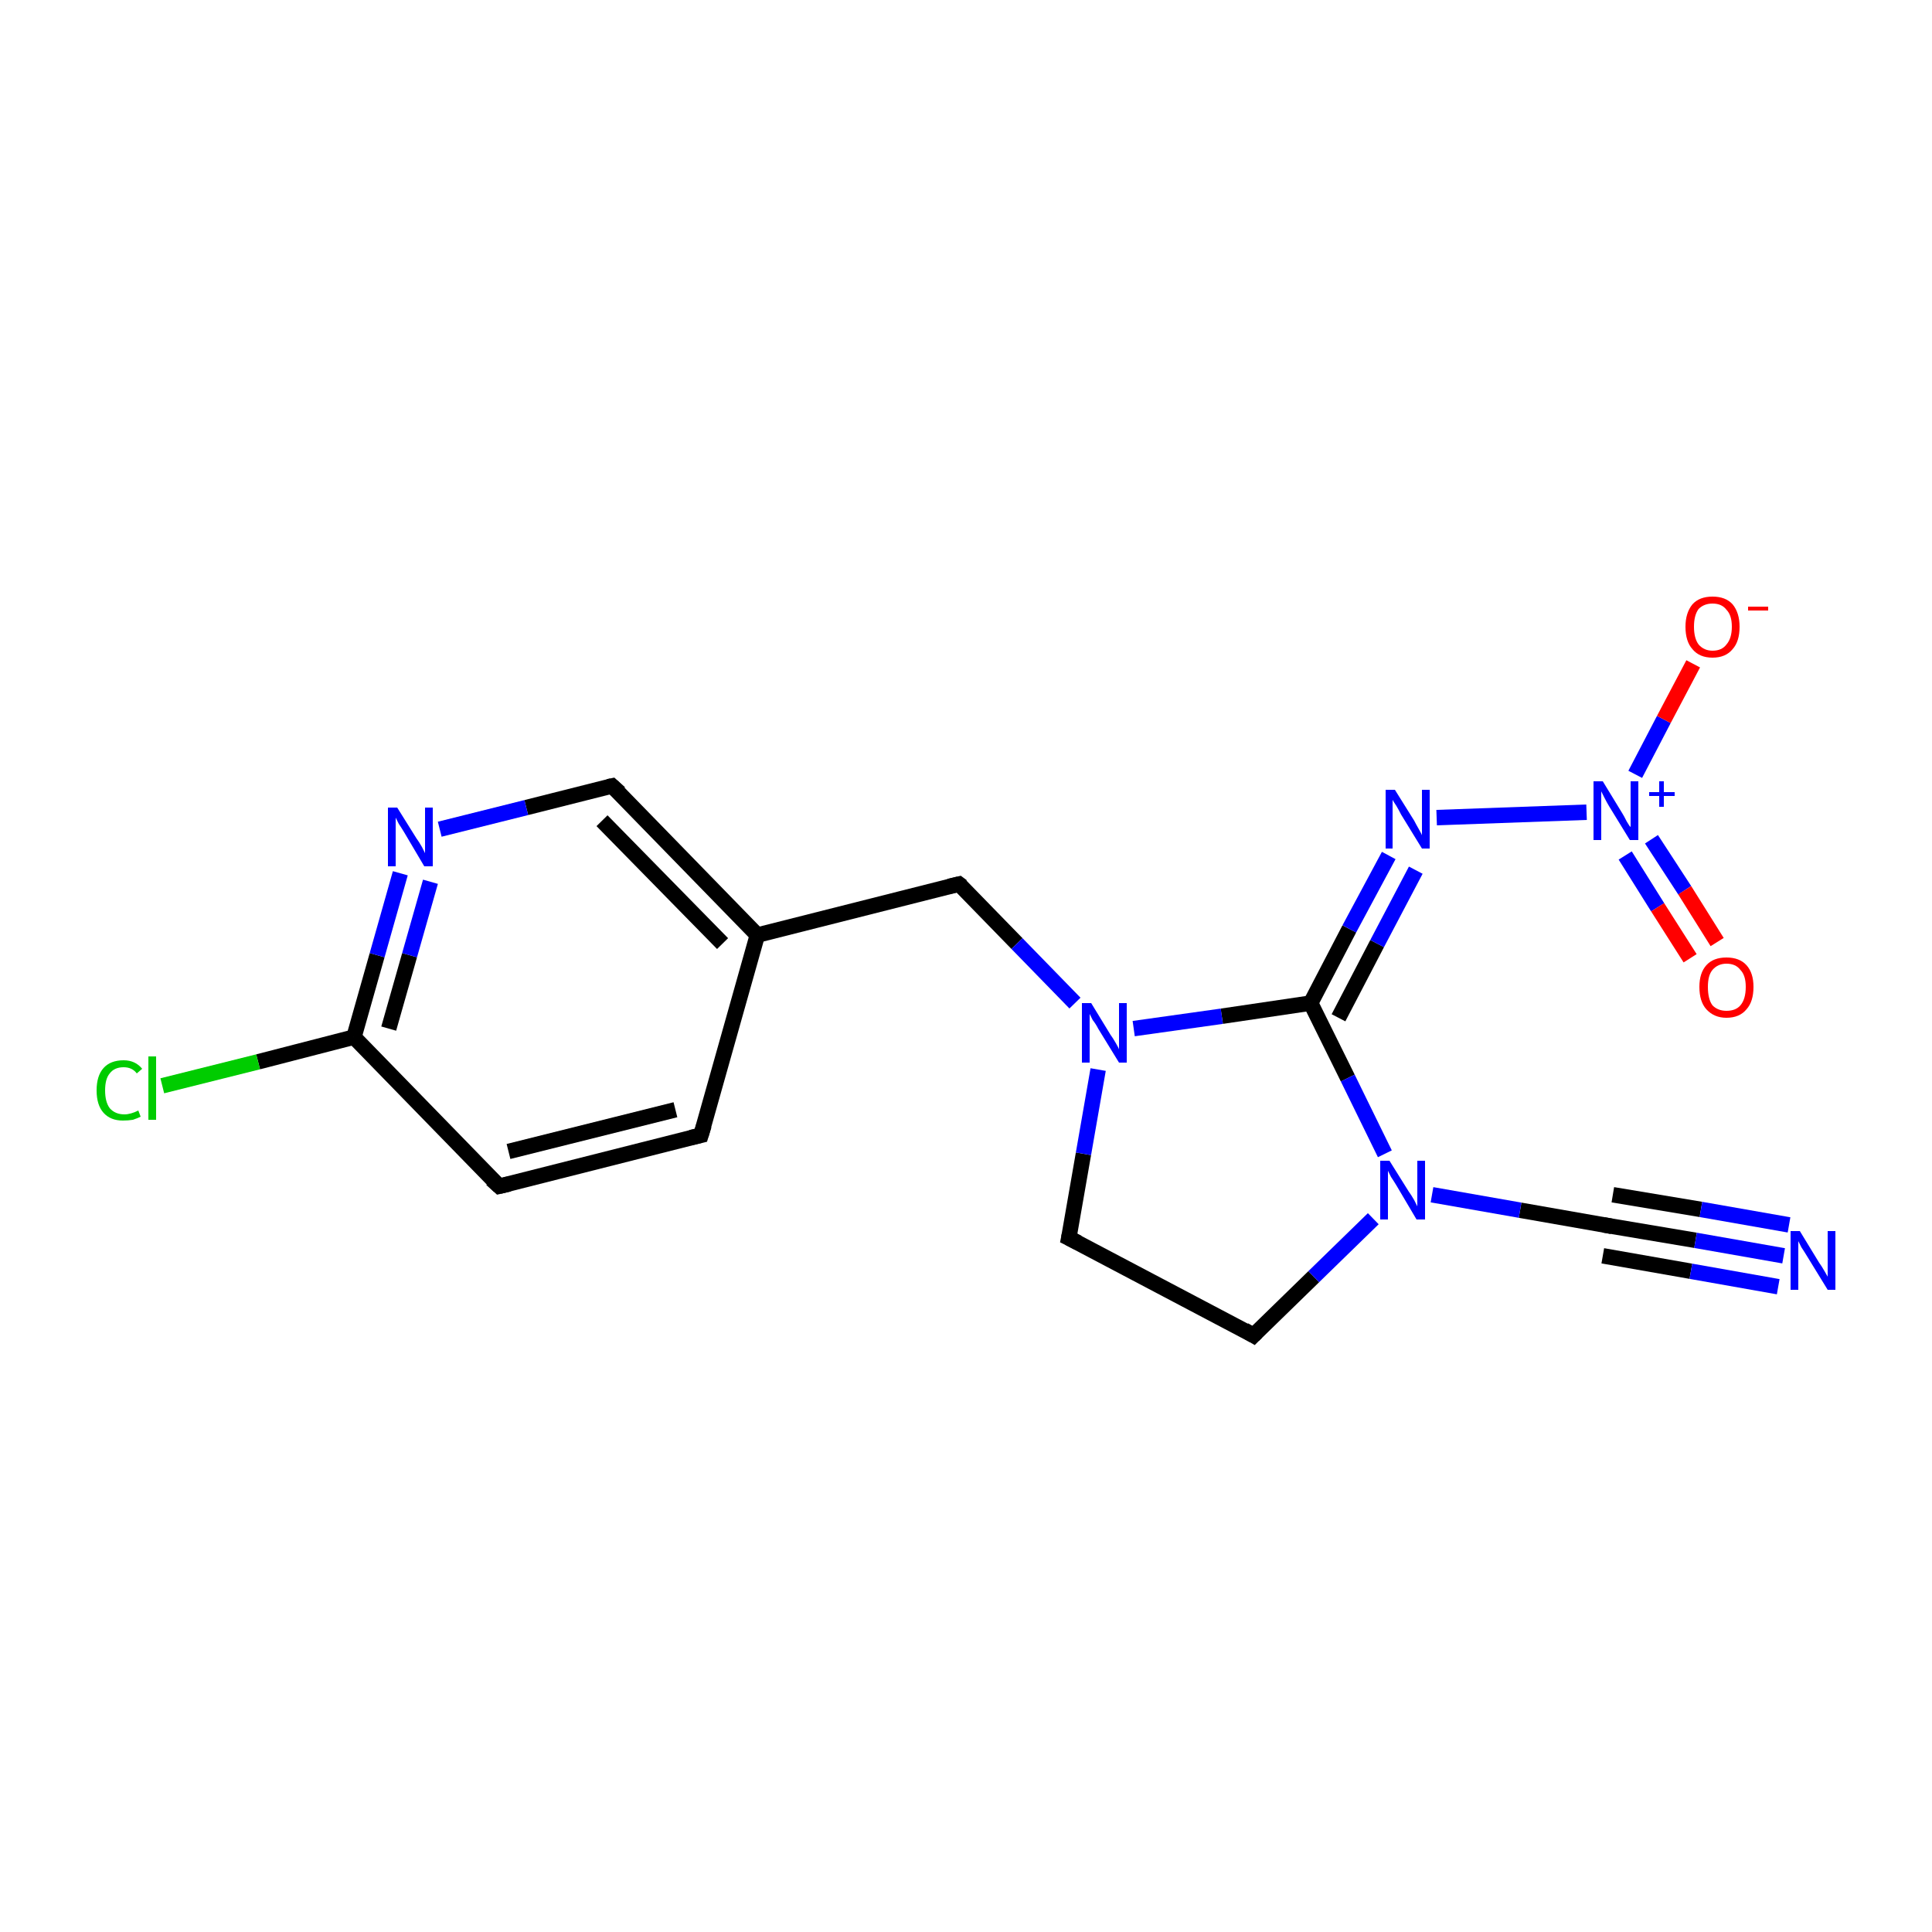 <?xml version='1.0' encoding='iso-8859-1'?>
<svg version='1.1' baseProfile='full'
              xmlns='http://www.w3.org/2000/svg'
                      xmlns:rdkit='http://www.rdkit.org/xml'
                      xmlns:xlink='http://www.w3.org/1999/xlink'
                  xml:space='preserve'
width='250px' height='250px' viewBox='0 0 250 250'>
<!-- END OF HEADER -->
<rect style='opacity:1.0;fill:#FFFFFF;stroke:none' width='250.0' height='250.0' x='0.0' y='0.0'> </rect>
<path class='bond-0 atom-0 atom-1' d='M 90.7,146.9 L 64.6,153.5' style='fill:none;fill-rule:evenodd;stroke:#000000;stroke-width:2.0px;stroke-linecap:butt;stroke-linejoin:miter;stroke-opacity:1' />
<path class='bond-0 atom-0 atom-1' d='M 87.4,143.6 L 65.8,149.0' style='fill:none;fill-rule:evenodd;stroke:#000000;stroke-width:2.0px;stroke-linecap:butt;stroke-linejoin:miter;stroke-opacity:1' />
<path class='bond-1 atom-0 atom-7' d='M 90.7,146.9 L 98.0,121.0' style='fill:none;fill-rule:evenodd;stroke:#000000;stroke-width:2.0px;stroke-linecap:butt;stroke-linejoin:miter;stroke-opacity:1' />
<path class='bond-2 atom-1 atom-8' d='M 64.6,153.5 L 45.8,134.2' style='fill:none;fill-rule:evenodd;stroke:#000000;stroke-width:2.0px;stroke-linecap:butt;stroke-linejoin:miter;stroke-opacity:1' />
<path class='bond-3 atom-2 atom-3' d='M 138.3,160.2 L 162.2,172.8' style='fill:none;fill-rule:evenodd;stroke:#000000;stroke-width:2.0px;stroke-linecap:butt;stroke-linejoin:miter;stroke-opacity:1' />
<path class='bond-4 atom-2 atom-14' d='M 138.3,160.2 L 140.2,149.3' style='fill:none;fill-rule:evenodd;stroke:#000000;stroke-width:2.0px;stroke-linecap:butt;stroke-linejoin:miter;stroke-opacity:1' />
<path class='bond-4 atom-2 atom-14' d='M 140.2,149.3 L 142.1,138.4' style='fill:none;fill-rule:evenodd;stroke:#0000FF;stroke-width:2.0px;stroke-linecap:butt;stroke-linejoin:miter;stroke-opacity:1' />
<path class='bond-5 atom-3 atom-15' d='M 162.2,172.8 L 170.0,165.2' style='fill:none;fill-rule:evenodd;stroke:#000000;stroke-width:2.0px;stroke-linecap:butt;stroke-linejoin:miter;stroke-opacity:1' />
<path class='bond-5 atom-3 atom-15' d='M 170.0,165.2 L 177.7,157.7' style='fill:none;fill-rule:evenodd;stroke:#0000FF;stroke-width:2.0px;stroke-linecap:butt;stroke-linejoin:miter;stroke-opacity:1' />
<path class='bond-6 atom-4 atom-7' d='M 79.2,101.7 L 98.0,121.0' style='fill:none;fill-rule:evenodd;stroke:#000000;stroke-width:2.0px;stroke-linecap:butt;stroke-linejoin:miter;stroke-opacity:1' />
<path class='bond-6 atom-4 atom-7' d='M 77.9,106.2 L 93.5,122.1' style='fill:none;fill-rule:evenodd;stroke:#000000;stroke-width:2.0px;stroke-linecap:butt;stroke-linejoin:miter;stroke-opacity:1' />
<path class='bond-7 atom-4 atom-12' d='M 79.2,101.7 L 68.1,104.5' style='fill:none;fill-rule:evenodd;stroke:#000000;stroke-width:2.0px;stroke-linecap:butt;stroke-linejoin:miter;stroke-opacity:1' />
<path class='bond-7 atom-4 atom-12' d='M 68.1,104.5 L 56.9,107.3' style='fill:none;fill-rule:evenodd;stroke:#0000FF;stroke-width:2.0px;stroke-linecap:butt;stroke-linejoin:miter;stroke-opacity:1' />
<path class='bond-8 atom-5 atom-7' d='M 124.1,114.4 L 98.0,121.0' style='fill:none;fill-rule:evenodd;stroke:#000000;stroke-width:2.0px;stroke-linecap:butt;stroke-linejoin:miter;stroke-opacity:1' />
<path class='bond-9 atom-5 atom-14' d='M 124.1,114.4 L 131.6,122.1' style='fill:none;fill-rule:evenodd;stroke:#000000;stroke-width:2.0px;stroke-linecap:butt;stroke-linejoin:miter;stroke-opacity:1' />
<path class='bond-9 atom-5 atom-14' d='M 131.6,122.1 L 139.1,129.8' style='fill:none;fill-rule:evenodd;stroke:#0000FF;stroke-width:2.0px;stroke-linecap:butt;stroke-linejoin:miter;stroke-opacity:1' />
<path class='bond-10 atom-6 atom-11' d='M 208.1,158.6 L 219.4,160.5' style='fill:none;fill-rule:evenodd;stroke:#000000;stroke-width:2.0px;stroke-linecap:butt;stroke-linejoin:miter;stroke-opacity:1' />
<path class='bond-10 atom-6 atom-11' d='M 219.4,160.5 L 230.8,162.5' style='fill:none;fill-rule:evenodd;stroke:#0000FF;stroke-width:2.0px;stroke-linecap:butt;stroke-linejoin:miter;stroke-opacity:1' />
<path class='bond-10 atom-6 atom-11' d='M 208.7,154.6 L 220.1,156.5' style='fill:none;fill-rule:evenodd;stroke:#000000;stroke-width:2.0px;stroke-linecap:butt;stroke-linejoin:miter;stroke-opacity:1' />
<path class='bond-10 atom-6 atom-11' d='M 220.1,156.5 L 231.5,158.5' style='fill:none;fill-rule:evenodd;stroke:#0000FF;stroke-width:2.0px;stroke-linecap:butt;stroke-linejoin:miter;stroke-opacity:1' />
<path class='bond-10 atom-6 atom-11' d='M 207.4,162.5 L 218.8,164.5' style='fill:none;fill-rule:evenodd;stroke:#000000;stroke-width:2.0px;stroke-linecap:butt;stroke-linejoin:miter;stroke-opacity:1' />
<path class='bond-10 atom-6 atom-11' d='M 218.8,164.5 L 230.1,166.5' style='fill:none;fill-rule:evenodd;stroke:#0000FF;stroke-width:2.0px;stroke-linecap:butt;stroke-linejoin:miter;stroke-opacity:1' />
<path class='bond-11 atom-6 atom-15' d='M 208.1,158.6 L 196.7,156.6' style='fill:none;fill-rule:evenodd;stroke:#000000;stroke-width:2.0px;stroke-linecap:butt;stroke-linejoin:miter;stroke-opacity:1' />
<path class='bond-11 atom-6 atom-15' d='M 196.7,156.6 L 185.3,154.6' style='fill:none;fill-rule:evenodd;stroke:#0000FF;stroke-width:2.0px;stroke-linecap:butt;stroke-linejoin:miter;stroke-opacity:1' />
<path class='bond-12 atom-8 atom-10' d='M 45.8,134.2 L 33.4,137.4' style='fill:none;fill-rule:evenodd;stroke:#000000;stroke-width:2.0px;stroke-linecap:butt;stroke-linejoin:miter;stroke-opacity:1' />
<path class='bond-12 atom-8 atom-10' d='M 33.4,137.4 L 21.0,140.5' style='fill:none;fill-rule:evenodd;stroke:#00CC00;stroke-width:2.0px;stroke-linecap:butt;stroke-linejoin:miter;stroke-opacity:1' />
<path class='bond-13 atom-8 atom-12' d='M 45.8,134.2 L 48.8,123.6' style='fill:none;fill-rule:evenodd;stroke:#000000;stroke-width:2.0px;stroke-linecap:butt;stroke-linejoin:miter;stroke-opacity:1' />
<path class='bond-13 atom-8 atom-12' d='M 48.8,123.6 L 51.8,113.0' style='fill:none;fill-rule:evenodd;stroke:#0000FF;stroke-width:2.0px;stroke-linecap:butt;stroke-linejoin:miter;stroke-opacity:1' />
<path class='bond-13 atom-8 atom-12' d='M 50.3,133.1 L 53.0,123.6' style='fill:none;fill-rule:evenodd;stroke:#000000;stroke-width:2.0px;stroke-linecap:butt;stroke-linejoin:miter;stroke-opacity:1' />
<path class='bond-13 atom-8 atom-12' d='M 53.0,123.6 L 55.7,114.1' style='fill:none;fill-rule:evenodd;stroke:#0000FF;stroke-width:2.0px;stroke-linecap:butt;stroke-linejoin:miter;stroke-opacity:1' />
<path class='bond-14 atom-9 atom-13' d='M 169.6,129.8 L 174.6,120.2' style='fill:none;fill-rule:evenodd;stroke:#000000;stroke-width:2.0px;stroke-linecap:butt;stroke-linejoin:miter;stroke-opacity:1' />
<path class='bond-14 atom-9 atom-13' d='M 174.6,120.2 L 179.7,110.7' style='fill:none;fill-rule:evenodd;stroke:#0000FF;stroke-width:2.0px;stroke-linecap:butt;stroke-linejoin:miter;stroke-opacity:1' />
<path class='bond-14 atom-9 atom-13' d='M 173.2,131.7 L 178.2,122.1' style='fill:none;fill-rule:evenodd;stroke:#000000;stroke-width:2.0px;stroke-linecap:butt;stroke-linejoin:miter;stroke-opacity:1' />
<path class='bond-14 atom-9 atom-13' d='M 178.2,122.1 L 183.2,112.6' style='fill:none;fill-rule:evenodd;stroke:#0000FF;stroke-width:2.0px;stroke-linecap:butt;stroke-linejoin:miter;stroke-opacity:1' />
<path class='bond-15 atom-9 atom-14' d='M 169.6,129.8 L 158.1,131.5' style='fill:none;fill-rule:evenodd;stroke:#000000;stroke-width:2.0px;stroke-linecap:butt;stroke-linejoin:miter;stroke-opacity:1' />
<path class='bond-15 atom-9 atom-14' d='M 158.1,131.5 L 146.7,133.1' style='fill:none;fill-rule:evenodd;stroke:#0000FF;stroke-width:2.0px;stroke-linecap:butt;stroke-linejoin:miter;stroke-opacity:1' />
<path class='bond-16 atom-9 atom-15' d='M 169.6,129.8 L 174.4,139.5' style='fill:none;fill-rule:evenodd;stroke:#000000;stroke-width:2.0px;stroke-linecap:butt;stroke-linejoin:miter;stroke-opacity:1' />
<path class='bond-16 atom-9 atom-15' d='M 174.4,139.5 L 179.2,149.3' style='fill:none;fill-rule:evenodd;stroke:#0000FF;stroke-width:2.0px;stroke-linecap:butt;stroke-linejoin:miter;stroke-opacity:1' />
<path class='bond-17 atom-13 atom-16' d='M 185.9,105.8 L 205.3,105.1' style='fill:none;fill-rule:evenodd;stroke:#0000FF;stroke-width:2.0px;stroke-linecap:butt;stroke-linejoin:miter;stroke-opacity:1' />
<path class='bond-18 atom-16 atom-17' d='M 211.6,100.2 L 215.3,93.1' style='fill:none;fill-rule:evenodd;stroke:#0000FF;stroke-width:2.0px;stroke-linecap:butt;stroke-linejoin:miter;stroke-opacity:1' />
<path class='bond-18 atom-16 atom-17' d='M 215.3,93.1 L 219.1,85.9' style='fill:none;fill-rule:evenodd;stroke:#FF0000;stroke-width:2.0px;stroke-linecap:butt;stroke-linejoin:miter;stroke-opacity:1' />
<path class='bond-19 atom-16 atom-18' d='M 210.3,110.7 L 214.5,117.4' style='fill:none;fill-rule:evenodd;stroke:#0000FF;stroke-width:2.0px;stroke-linecap:butt;stroke-linejoin:miter;stroke-opacity:1' />
<path class='bond-19 atom-16 atom-18' d='M 214.5,117.4 L 218.7,124.0' style='fill:none;fill-rule:evenodd;stroke:#FF0000;stroke-width:2.0px;stroke-linecap:butt;stroke-linejoin:miter;stroke-opacity:1' />
<path class='bond-19 atom-16 atom-18' d='M 213.7,108.6 L 218.0,115.2' style='fill:none;fill-rule:evenodd;stroke:#0000FF;stroke-width:2.0px;stroke-linecap:butt;stroke-linejoin:miter;stroke-opacity:1' />
<path class='bond-19 atom-16 atom-18' d='M 218.0,115.2 L 222.2,121.9' style='fill:none;fill-rule:evenodd;stroke:#FF0000;stroke-width:2.0px;stroke-linecap:butt;stroke-linejoin:miter;stroke-opacity:1' />
<path d='M 89.4,147.2 L 90.7,146.9 L 91.1,145.6' style='fill:none;stroke:#000000;stroke-width:2.0px;stroke-linecap:butt;stroke-linejoin:miter;stroke-opacity:1;' />
<path d='M 65.9,153.2 L 64.6,153.5 L 63.6,152.6' style='fill:none;stroke:#000000;stroke-width:2.0px;stroke-linecap:butt;stroke-linejoin:miter;stroke-opacity:1;' />
<path d='M 139.5,160.8 L 138.3,160.2 L 138.4,159.7' style='fill:none;stroke:#000000;stroke-width:2.0px;stroke-linecap:butt;stroke-linejoin:miter;stroke-opacity:1;' />
<path d='M 161.0,172.1 L 162.2,172.8 L 162.6,172.4' style='fill:none;stroke:#000000;stroke-width:2.0px;stroke-linecap:butt;stroke-linejoin:miter;stroke-opacity:1;' />
<path d='M 80.2,102.6 L 79.2,101.7 L 78.7,101.8' style='fill:none;stroke:#000000;stroke-width:2.0px;stroke-linecap:butt;stroke-linejoin:miter;stroke-opacity:1;' />
<path d='M 122.8,114.7 L 124.1,114.4 L 124.5,114.7' style='fill:none;stroke:#000000;stroke-width:2.0px;stroke-linecap:butt;stroke-linejoin:miter;stroke-opacity:1;' />
<path d='M 208.6,158.7 L 208.1,158.6 L 207.5,158.5' style='fill:none;stroke:#000000;stroke-width:2.0px;stroke-linecap:butt;stroke-linejoin:miter;stroke-opacity:1;' />
<path class='atom-10' d='M 12.5 141.1
Q 12.5 139.2, 13.4 138.2
Q 14.3 137.2, 16.0 137.2
Q 17.5 137.2, 18.4 138.3
L 17.7 138.9
Q 17.1 138.1, 16.0 138.1
Q 14.8 138.1, 14.2 138.9
Q 13.6 139.6, 13.6 141.1
Q 13.6 142.6, 14.2 143.4
Q 14.9 144.2, 16.1 144.2
Q 16.9 144.2, 17.9 143.7
L 18.2 144.5
Q 17.8 144.7, 17.2 144.9
Q 16.6 145.0, 15.9 145.0
Q 14.3 145.0, 13.4 144.0
Q 12.5 143.0, 12.5 141.1
' fill='#00CC00'/>
<path class='atom-10' d='M 19.2 136.7
L 20.2 136.7
L 20.2 144.9
L 19.2 144.9
L 19.2 136.7
' fill='#00CC00'/>
<path class='atom-11' d='M 232.9 159.3
L 235.4 163.4
Q 235.7 163.8, 236.1 164.5
Q 236.5 165.2, 236.5 165.2
L 236.5 159.3
L 237.5 159.3
L 237.5 166.9
L 236.5 166.9
L 233.8 162.5
Q 233.5 162.0, 233.1 161.4
Q 232.8 160.8, 232.7 160.6
L 232.7 166.9
L 231.7 166.9
L 231.7 159.3
L 232.9 159.3
' fill='#0000FF'/>
<path class='atom-12' d='M 51.4 104.5
L 53.9 108.5
Q 54.2 108.9, 54.6 109.6
Q 55.0 110.4, 55.0 110.4
L 55.0 104.5
L 56.0 104.5
L 56.0 112.1
L 54.9 112.1
L 52.3 107.7
Q 52.0 107.2, 51.6 106.6
Q 51.3 106.0, 51.2 105.8
L 51.2 112.1
L 50.2 112.1
L 50.2 104.5
L 51.4 104.5
' fill='#0000FF'/>
<path class='atom-13' d='M 180.5 102.2
L 183.0 106.2
Q 183.2 106.6, 183.6 107.3
Q 184.0 108.0, 184.0 108.1
L 184.0 102.2
L 185.0 102.2
L 185.0 109.8
L 184.0 109.8
L 181.3 105.4
Q 181.0 104.8, 180.7 104.3
Q 180.3 103.7, 180.2 103.5
L 180.2 109.8
L 179.3 109.8
L 179.3 102.2
L 180.5 102.2
' fill='#0000FF'/>
<path class='atom-14' d='M 141.2 129.8
L 143.7 133.9
Q 144.0 134.3, 144.4 135.0
Q 144.8 135.7, 144.8 135.8
L 144.8 129.8
L 145.8 129.8
L 145.8 137.5
L 144.8 137.5
L 142.1 133.1
Q 141.8 132.5, 141.4 132.0
Q 141.1 131.4, 141.0 131.2
L 141.0 137.5
L 140.0 137.5
L 140.0 129.8
L 141.2 129.8
' fill='#0000FF'/>
<path class='atom-15' d='M 179.8 150.2
L 182.3 154.2
Q 182.6 154.6, 183.0 155.3
Q 183.4 156.1, 183.4 156.1
L 183.4 150.2
L 184.4 150.2
L 184.4 157.8
L 183.3 157.8
L 180.7 153.4
Q 180.4 152.9, 180.0 152.3
Q 179.7 151.7, 179.6 151.5
L 179.6 157.8
L 178.6 157.8
L 178.6 150.2
L 179.8 150.2
' fill='#0000FF'/>
<path class='atom-16' d='M 207.4 101.1
L 209.9 105.2
Q 210.1 105.5, 210.5 106.3
Q 210.9 107.0, 211.0 107.0
L 211.0 101.1
L 212.0 101.1
L 212.0 108.7
L 210.9 108.7
L 208.2 104.3
Q 207.9 103.8, 207.6 103.2
Q 207.3 102.6, 207.2 102.4
L 207.2 108.7
L 206.2 108.7
L 206.2 101.1
L 207.4 101.1
' fill='#0000FF'/>
<path class='atom-16' d='M 213.4 102.5
L 214.7 102.5
L 214.7 101.1
L 215.3 101.1
L 215.3 102.5
L 216.7 102.5
L 216.7 103.0
L 215.3 103.0
L 215.3 104.4
L 214.7 104.4
L 214.7 103.0
L 213.4 103.0
L 213.4 102.5
' fill='#0000FF'/>
<path class='atom-17' d='M 218.1 81.1
Q 218.1 79.3, 219.0 78.2
Q 219.9 77.2, 221.6 77.2
Q 223.3 77.2, 224.2 78.2
Q 225.1 79.3, 225.1 81.1
Q 225.1 83.0, 224.2 84.0
Q 223.3 85.1, 221.6 85.1
Q 219.9 85.1, 219.0 84.0
Q 218.1 83.0, 218.1 81.1
M 221.6 84.2
Q 222.8 84.2, 223.4 83.4
Q 224.1 82.6, 224.1 81.1
Q 224.1 79.6, 223.4 78.9
Q 222.8 78.1, 221.6 78.1
Q 220.5 78.1, 219.8 78.8
Q 219.2 79.6, 219.2 81.1
Q 219.2 82.6, 219.8 83.4
Q 220.5 84.2, 221.6 84.2
' fill='#FF0000'/>
<path class='atom-17' d='M 226.2 78.5
L 228.8 78.5
L 228.8 79.0
L 226.2 79.0
L 226.2 78.5
' fill='#FF0000'/>
<path class='atom-18' d='M 219.9 127.7
Q 219.9 125.9, 220.8 124.9
Q 221.7 123.9, 223.4 123.9
Q 225.1 123.9, 226.0 124.9
Q 226.9 125.9, 226.9 127.7
Q 226.9 129.6, 226.0 130.6
Q 225.1 131.7, 223.4 131.7
Q 221.8 131.7, 220.8 130.6
Q 219.9 129.6, 219.9 127.7
M 223.4 130.8
Q 224.6 130.8, 225.2 130.1
Q 225.9 129.3, 225.9 127.7
Q 225.9 126.2, 225.2 125.5
Q 224.6 124.7, 223.4 124.7
Q 222.3 124.7, 221.6 125.5
Q 221.0 126.2, 221.0 127.7
Q 221.0 129.3, 221.6 130.1
Q 222.3 130.8, 223.4 130.8
' fill='#FF0000'/>
</svg>
